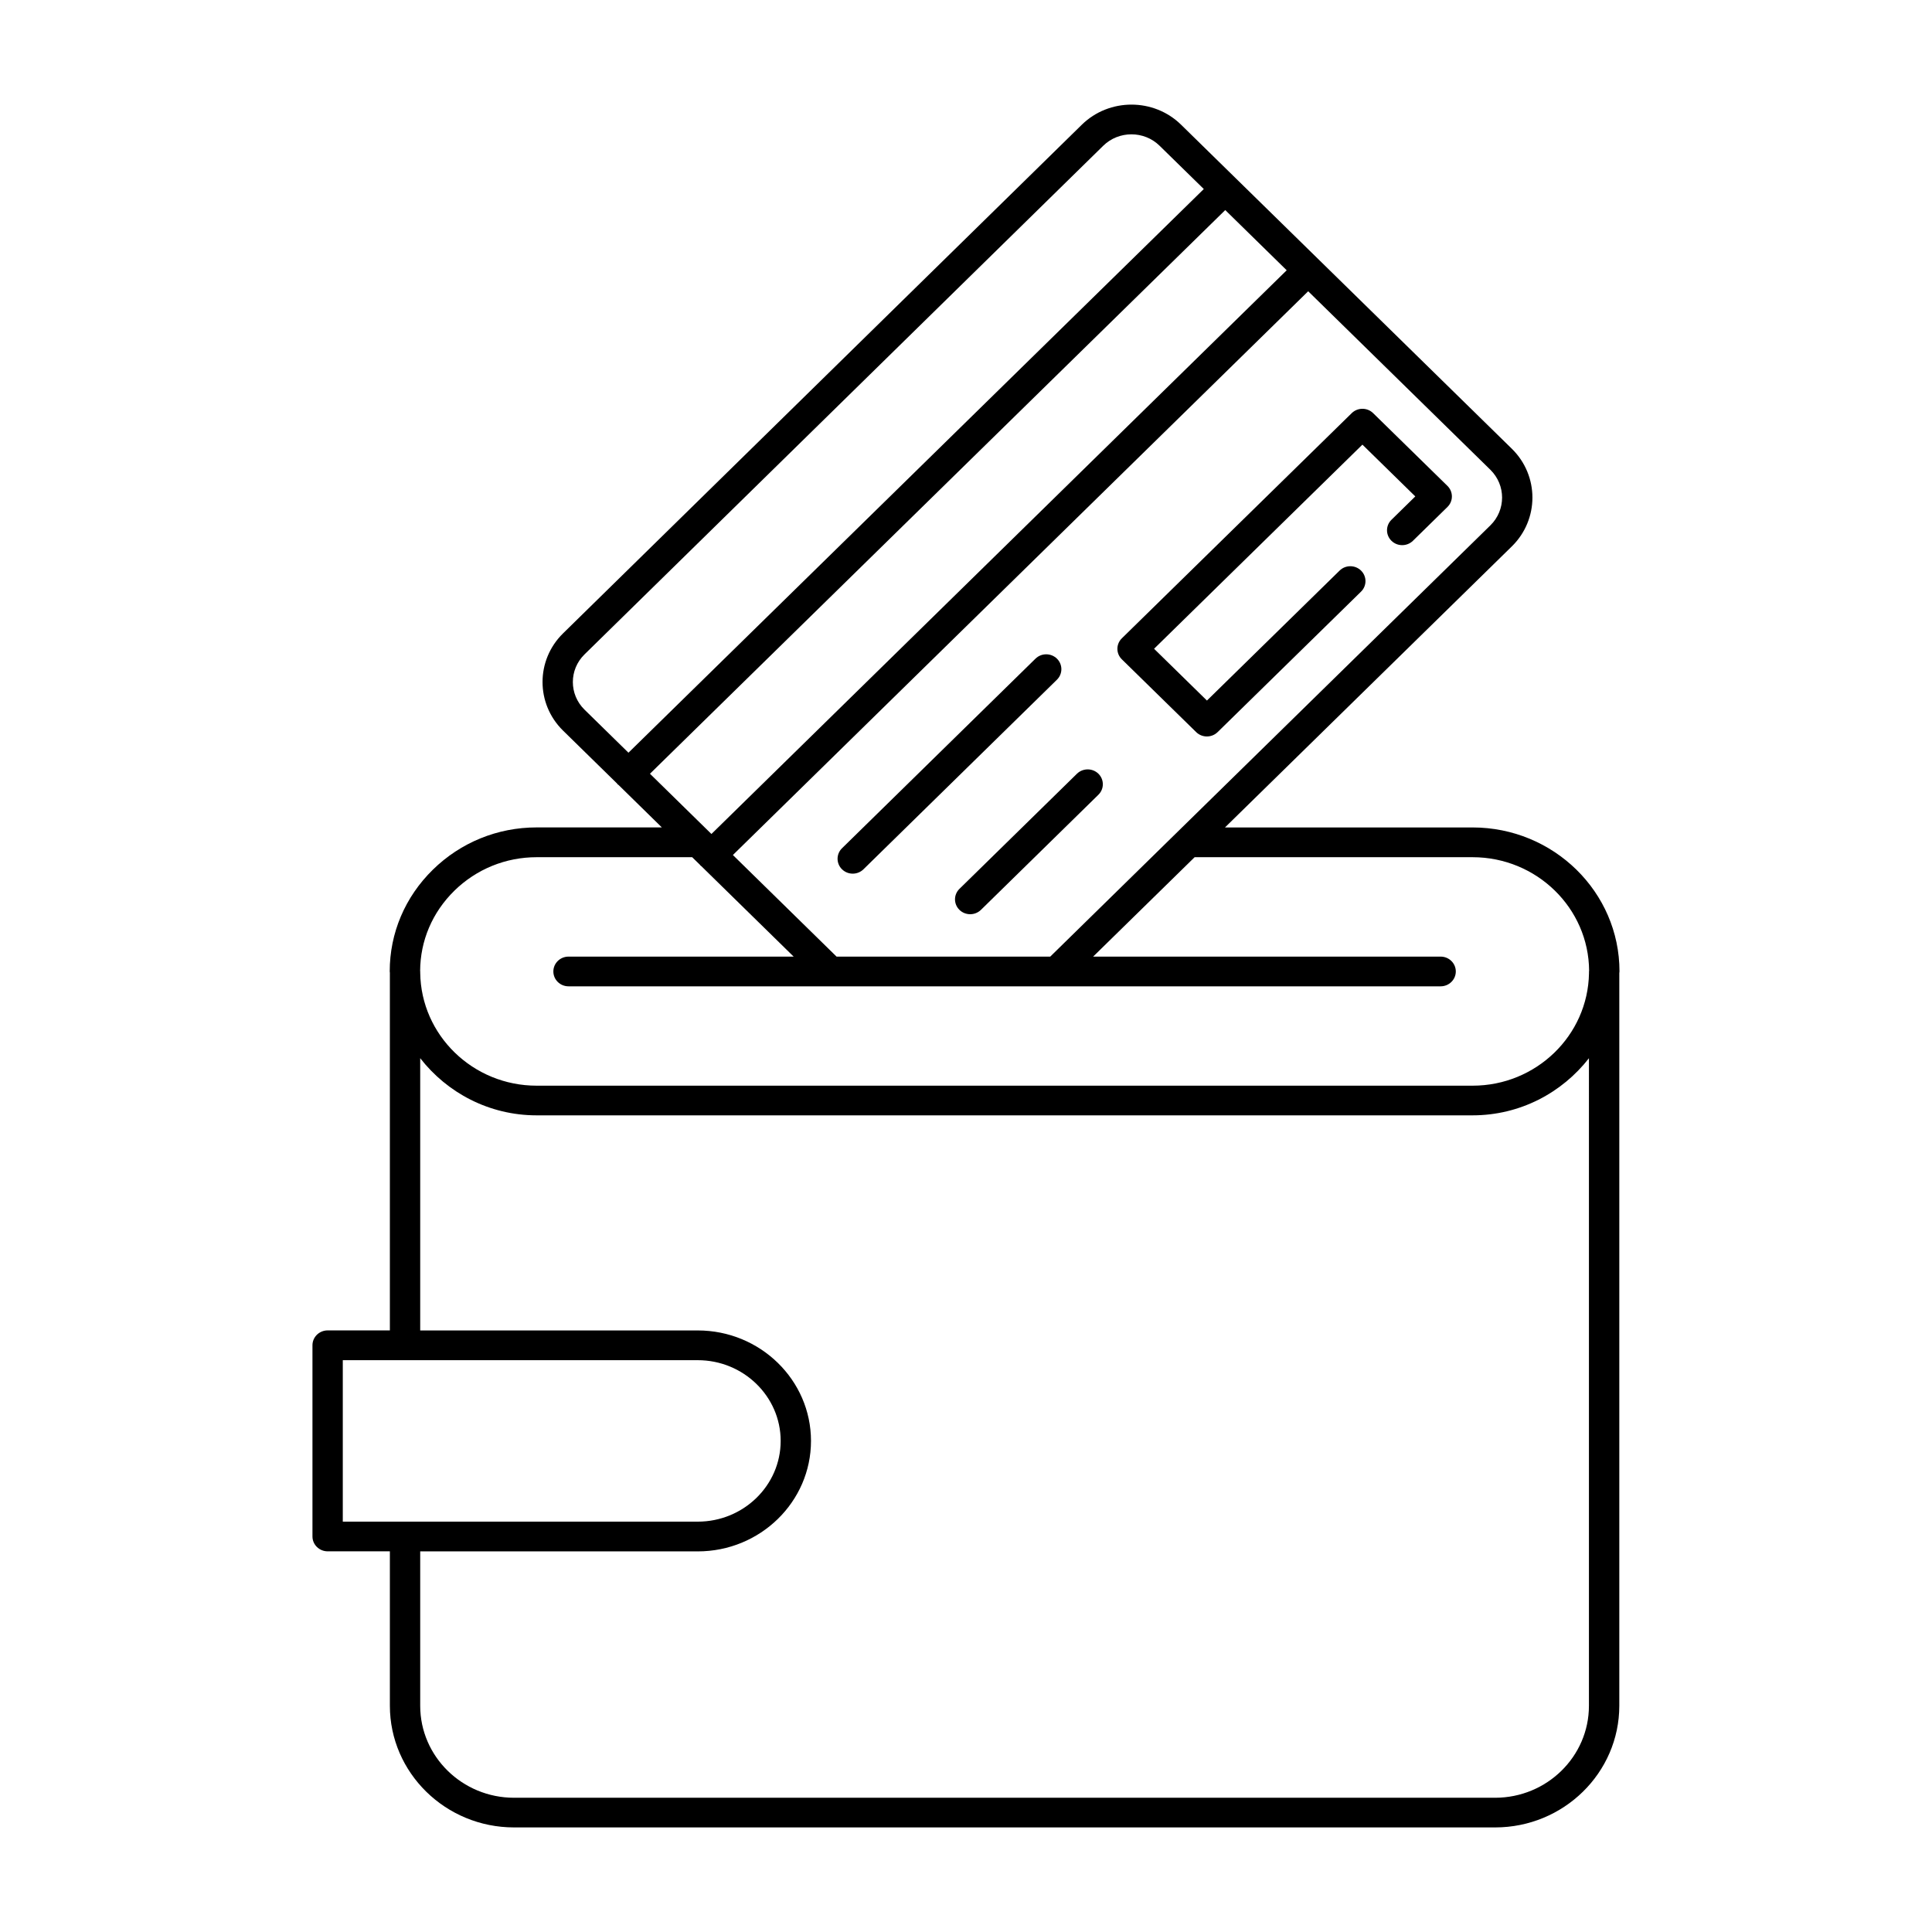 <?xml version="1.0" encoding="UTF-8"?>
<!-- Uploaded to: ICON Repo, www.svgrepo.com, Generator: ICON Repo Mixer Tools -->
<svg fill="#000000" width="800px" height="800px" version="1.1" viewBox="144 144 512 512" xmlns="http://www.w3.org/2000/svg">
 <g>
  <path d="m573.18 401.43c0-21.035-17.469-38.148-38.934-38.148h-65.613l76.02-74.484c7.273-7.133 7.273-18.742 0-25.875l-87.656-85.875c-7.234-7.094-19.043-7.102-26.301 0l-137.48 134.8c-7.25 7.109-7.25 18.672 0 25.773l14.305 14.012c0.062 0.07 0.086 0.164 0.156 0.227 0.062 0.062 0.164 0.086 0.227 0.148l11.492 11.266h-33.188c-10.352 0-20.113 3.977-27.496 11.203-7.375 7.227-11.43 16.793-11.43 26.945 0 0.133 0.039 0.25 0.039 0.379v94.77h-16.492c-2.219 0-4.023 1.762-4.023 3.938v50.672c0 2.172 1.801 3.938 4.023 3.938h16.492v40.918c0 17.781 14.762 32.25 32.906 32.25h260c18.145 0 32.906-14.469 32.906-32.25v-194.12c0-0.164 0.047-0.32 0.047-0.488zm-34.219-118.2-82.879 81.199c0 0.008-0.008 0.008-0.016 0.016l-33.746 33.07h-56.617l-27.48-26.93 152.46-149.4 48.277 47.305c4.144 4.07 4.144 10.676 0.004 14.738zm-53.973-67.605-152.45 149.39-0.566-0.551-0.039-0.039-15.688-15.375 152.46-149.38zm-186.09 101.8 137.47-134.8c4.125-4.039 10.824-4.031 14.926-0.008l11.723 11.477-152.47 149.38-11.652-11.414c-4.113-4.039-4.113-10.602 0.004-14.633zm-34.504 62.637c5.863-5.738 13.609-8.895 21.812-8.895h41.227l2.094 2.047c0.055 0.055 0.078 0.133 0.133 0.188 0.055 0.055 0.133 0.07 0.188 0.125l24.48 23.984h-59.66c-2.219 0-4.023 1.762-4.023 3.938 0 2.18 1.801 3.938 4.023 3.938h231.11c2.219 0 4.023-1.762 4.023-3.938 0-2.172-1.801-3.938-4.023-3.938l-92.09 0.004 26.898-26.348h73.66c16.98 0 30.797 13.5 30.883 30.117 0 0.062-0.031 0.109-0.031 0.172v0.48c-0.285 16.461-13.98 29.781-30.844 29.781h-248.04c-16.895 0-30.637-13.383-30.852-29.891v-0.363c0-0.047-0.023-0.086-0.023-0.133 0.027-8.02 3.238-15.562 9.062-21.27zm-29.551 124.4h94.062c12.121 0 21.98 9.598 21.98 21.395 0 11.801-9.855 21.395-21.98 21.395l-94.062 0.004zm330.24 91.59c0 13.438-11.156 24.371-24.867 24.371h-259.99c-13.715 0-24.867-10.934-24.867-24.371v-40.918h73.547c16.555 0 30.016-13.129 30.016-29.277 0-16.145-13.469-29.277-30.016-29.277h-73.547v-72.148c7.117 9.141 18.238 15.145 30.852 15.145h248.03c12.609 0 23.727-6 30.844-15.137z"/>
  <path d="m424.1 318.55c-1.574-1.535-4.117-1.535-5.684 0l-51.277 50.246c-1.566 1.535-1.566 4.031 0 5.574 0.789 0.77 1.812 1.156 2.844 1.156s2.055-0.387 2.844-1.156l51.277-50.246c1.562-1.543 1.562-4.039-0.004-5.574z"/>
  <path d="m429.4 349.05-31.133 30.504c-1.574 1.543-1.574 4.031 0 5.574 0.789 0.77 1.812 1.148 2.844 1.148s2.055-0.387 2.844-1.148l31.133-30.512c1.566-1.535 1.566-4.031 0-5.574-1.57-1.527-4.113-1.527-5.688 0.008z"/>
  <path d="m441.3 313.16c-0.754 0.738-1.18 1.738-1.18 2.785s0.426 2.047 1.18 2.785l19.695 19.285c0.789 0.77 1.812 1.156 2.844 1.156 1.023 0 2.055-0.387 2.844-1.156l38.008-37.227c1.566-1.535 1.566-4.031 0-5.574-1.574-1.543-4.117-1.543-5.684 0l-35.156 34.441-14.012-13.723 55.215-54.098 14.012 13.723-6.312 6.188c-1.574 1.535-1.574 4.031 0 5.574 1.566 1.535 4.109 1.535 5.684 0l9.156-8.973c0.754-0.738 1.172-1.738 1.172-2.785s-0.426-2.047-1.172-2.785l-19.695-19.285c-1.566-1.543-4.109-1.543-5.684 0z"/>
 </g>
</svg>